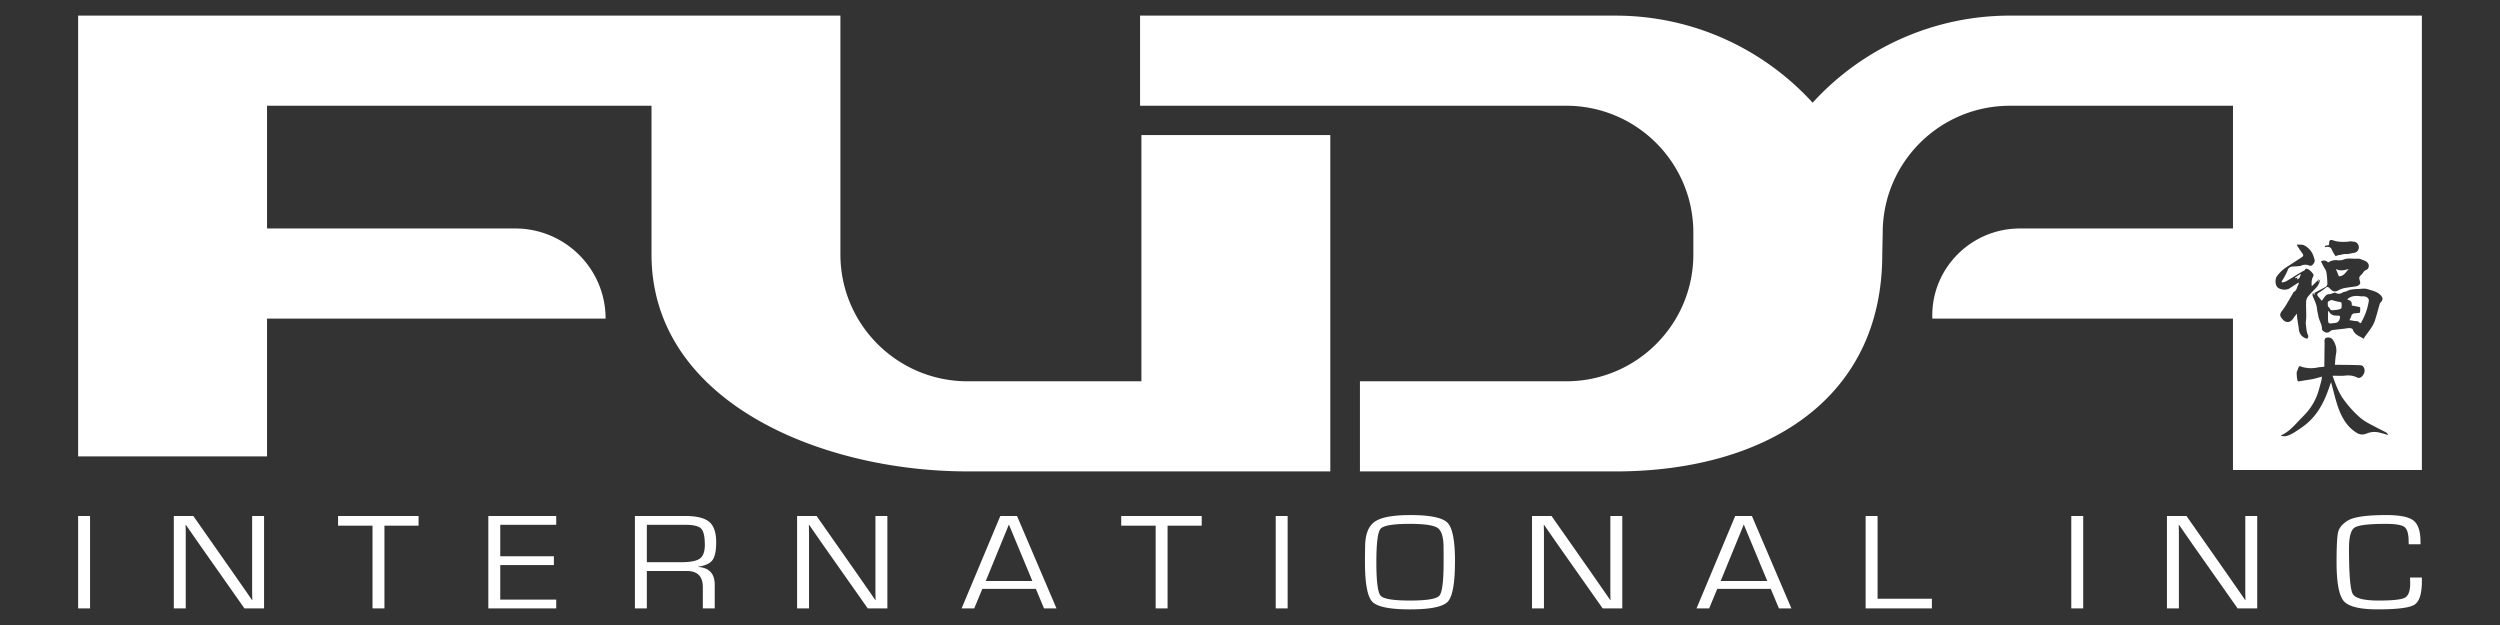 <svg xmlns="http://www.w3.org/2000/svg" width="160" height="40" viewBox="0 0 160 40">
    <rect x="0" y="0" width="160" height="40" fill="#333333" stroke="none"/>
    <path fill="#FFF" fill-rule="evenodd" d="M32.973 14.623c3.195 0 5.785 2.582 5.785 5.768H17.09v8.817H5V1h48.786v15.284c0 4.484 3.646 8.119 8.144 8.119h11.12V8.645h12.09V30.17H61.93c-9.433 0-20.233-4.482-20.233-13.887V6.768H17.09v7.855h15.883zM128.636 1H155v29.081h-12.09v-9.69H123.67a.917.917 0 0 1-.002-.064c-.077-3.131 2.464-5.704 5.606-5.704h13.637V6.768h-14.274c-4.497 0-8.143 3.635-8.143 8.119l-.029 1.397c0 9.405-7.648 13.887-17.08 13.887H87.036v-5.768h13.195c4.497 0 8.143-3.635 8.143-8.119v-1.397c0-4.484-3.646-8.12-8.143-8.12H72.964V1h30.42c4.996 0 9.5 2.15 12.625 5.573A17.064 17.064 0 0 1 128.636 1zM5 38.939v-5.915h.763v5.915H5zm11.9-5.915v5.915h-1.254l-2.832-4.027-.461-.662-.228-.329-.228-.33h-.02l.005.222.005.225v4.901h-.763v-5.915h1.249l2.471 3.528.645.926.321.46.318.463h.02l-.006-.22-.005-.226v-4.932h.763zm7.704.62v5.295h-.763v-5.295h-2.205v-.62h5.152v.62h-2.184zm7.412-.056v2.014h3.433v.563h-3.433v2.21h3.582v.564h-4.345v-5.915h4.345v.564h-3.582zm9.382 2.392h2.205c.581 0 .977-.078 1.19-.232.21-.155.316-.446.316-.874 0-.534-.079-.882-.235-1.044-.157-.161-.493-.242-1.008-.242h-2.468v2.392zm-.763 2.958v-5.915h3.22c.727 0 1.239.126 1.537.378.296.25.444.688.444 1.31 0 .545-.08.924-.242 1.14-.162.216-.47.356-.926.419v.013c.717.046 1.075.427 1.075 1.144v1.511h-.762v-1.36c0-.69-.343-1.035-1.027-1.035h-2.556v2.395h-.763zm16.156-5.914v5.915h-1.254l-2.833-4.027-.461-.662-.227-.329-.228-.33h-.02l.005.222.004.225v4.901h-.763v-5.915h1.248l2.473 3.528.644.926.321.46.318.463h.02l-.005-.22-.005-.226v-4.932h.763zm9.28 4.16l-1.502-3.614-1.48 3.614h2.981zm.223.503H62.87l-.52 1.252h-.808l2.478-5.915h1.07l2.526 5.915h-.797l-.525-1.252zm8.431-4.043v5.295h-.763v-5.295h-2.204v-.62h5.152v.62h-2.185zm6.921 5.295v-5.915h.763v5.915h-.763zm8.59-5.412c-1.07 0-1.694.103-1.877.312-.182.207-.272.921-.272 2.141s.09 1.936.272 2.144c.183.208.808.311 1.878.311 1.073 0 1.7-.103 1.882-.311.182-.208.272-.923.272-2.144v-.387l-.004-.558c0-.654-.126-1.068-.377-1.244-.252-.176-.842-.264-1.773-.264zm.006-.563c1.278 0 2.077.163 2.397.49.32.326.48 1.142.48 2.448 0 1.406-.153 2.274-.46 2.604-.307.33-1.114.494-2.417.494-1.298 0-2.102-.164-2.416-.49-.311-.328-.468-1.17-.468-2.53v-.417l.01-.558c0-.786.202-1.323.608-1.61.403-.288 1.16-.43 2.266-.43zm13.584.06v5.915h-1.253l-2.835-4.027-.46-.662-.228-.329-.227-.33h-.02l.004.222.006.225v4.901h-.764v-5.915h1.25l2.472 3.528.643.926.321.46.318.463h.018l-.004-.22-.004-.226v-4.932h.763zm9.28 4.16l-1.503-3.614-1.48 3.614h2.982zm.222.503h-3.423l-.52 1.252h-.808l2.476-5.915h1.07l2.527 5.915h-.797l-.525-1.252zm6.837-4.663v5.295h3.476v.62h-4.24v-5.915h.764zm12.397 5.915v-5.915h.763v5.915h-.763zm11.9-5.915v5.915h-1.253l-2.834-4.027-.46-.662-.228-.329-.227-.33h-.02l.004.222.005.225v4.901h-.764v-5.915h1.25l2.472 3.528.644.926.321.46.317.463h.02l-.004-.22-.006-.226v-4.932h.763zm9.78 3.938H155v.227c0 .805-.157 1.308-.471 1.51-.314.2-1.103.3-2.367.3-1.134 0-1.852-.177-2.16-.53-.307-.354-.462-1.188-.462-2.498 0-1.025.036-1.671.106-1.935.069-.264.267-.5.594-.709.383-.242 1.21-.363 2.481-.363.862 0 1.443.116 1.742.35.298.235.448.687.448 1.356l.005.162h-.757l-.006-.183c0-.477-.089-.783-.264-.919-.178-.136-.577-.203-1.198-.203-1.088 0-1.753.08-1.995.238-.24.159-.361.6-.361 1.32 0 1.662.08 2.637.241 2.922.162.286.716.428 1.66.428.898 0 1.459-.061 1.682-.185.223-.124.335-.437.335-.936l-.01-.352zm-3.918-19.748c-.193.189-.312.467-.634.47l-.193-.47c.295.161.556.07.827 0zm-1.276 2.704c.103.228.294.288.52.283.203-.005.219.018.17.22a.324.324 0 0 1-.277.246 6.744 6.744 0 0 1-.317.034c-.106.008-.142-.076-.145-.153-.01-.207-.004-.414-.004-.621.018-.003.035-.005.053-.01zm.818-.38c.003.199-.004.22-.19.267-.127.032-.26.037-.39.052-.025.003-.05-.008-.076-.013-.105-.019-.097-.14-.182-.195-.058-.038-.05-.192-.052-.295 0-.07.212-.166.283-.146.133.04.269.081.407.104.196.032.197.024.2.226zm.497.951c.048-.1.1-.173.118-.255.05-.203.214-.175.359-.193.065-.01.18-.006.189-.032.028-.102.025-.212.024-.32 0-.017-.048-.04-.078-.046-.153-.033-.308-.062-.462-.093-.006-.26-.01-.267-.292-.393.247-.226.545-.243.85-.197.144.022.298-.03.434.08.084.07.111.14.096.237a3.97 3.97 0 0 1-.302 1.004c-.05.117-.118.225-.17.341-.033.07-.083.075-.12.027-.098-.13-.244-.087-.37-.115-.088-.02-.179-.03-.276-.045zm-2.314-1.76c-.095.133-.027.24.016.345.09.212.195.417.218.655.018.183.065.363.101.545.055.276.244.516.22.813 0 .008.008.016.013.022.11.152.327.264.519.088a.3.3 0 0 1 .159-.075c.234-.032.47-.054.707-.082.122-.014.244-.043.367-.042.068 0 .182.03.198.075.089.24.268.377.487.48.074.035.142.081.225.13.021-.043.046-.098.08-.146.139-.193.288-.379.416-.58.09-.138.17-.29.22-.447.114-.35.205-.707.308-1.06a.288.288 0 0 1 .067-.108c.138-.15.15-.265.017-.42-.224-.264-.561-.32-.864-.417-.179-.058-.392-.017-.59-.01a3.432 3.432 0 0 0-.494.045c-.104.019-.2.08-.302.116-.058.02-.127.015-.176.047-.152.096-.302.139-.47.044a.146.146 0 0 0-.103-.011c-.109.028-.214.09-.324.092-.212.005-.276.172-.378.3-.03.037-.055.079-.087.127-.092-.11-.17-.199-.245-.29-.066-.082-.071-.154.03-.22.155-.1.312-.199.451-.318.116-.097.172-.07.268.03.195.2.307.255.563.122a1.4 1.4 0 0 1 .361-.138c.251-.05.507-.074.759-.116.152-.026.28-.137.269-.23-.011-.095-.05-.184-.062-.278a.2.2 0 0 1 .039-.134c.06-.079.147-.14.2-.224a.434.434 0 0 1 .222-.194c.127-.048.184-.233.127-.36-.092-.205-.308-.237-.48-.314-.116-.052-.266-.03-.403-.033-.236-.004-.472-.044-.705.055a.766.766 0 0 1-.359.044.918.918 0 0 0-.632.14c-.126-.118-.266-.171-.462-.065l.166.317c.061.12.155.233.179.36.045.244.057.495.067.744.003.064-.034.159-.084.189-.236.14-.484.263-.738.398 0 .028-.004.079-.006.13h-.033l-.042-.141zm-.802-1.16c-.056.119-.049.283-.251.31l.056-.119-.153.048a.786.786 0 0 0-.022-.039l.345-.23c.007.01.016.02.025.03zm-.245-1.902c.009.025.014.052.026.073.11.163.213.328.33.485.079.105.052.178-.045.24-.293.19-.585.383-.88.57a2.382 2.382 0 0 0-.723.664c-.116.17-.116.608.119.742a.78.78 0 0 0 .599.065c.041-.011.08-.037.117-.06l.566-.367c0 .049.014.09-.002.113-.11.159-.097.393-.306.491-.017.007-.026.034-.037.053-.134.232-.267.466-.406.696-.09.15-.183.3-.29.437-.174.224-.175.314-.04.5.24.325.544.322.753-.012.056-.09.128-.168.219-.284.01.139.01.233.024.327.032.223.075.444.1.667.031.285.175.48.437.587.037.015.116.02.12.009.027-.06.064-.142.04-.187-.108-.217-.113-.454-.144-.684-.023-.172.021-.354.021-.53.001-.316-.019-.633-.008-.947a.582.582 0 0 1 .114-.325c.15-.192.33-.364.5-.543.153-.16.251-.348.288-.571l-.119.161-.026-.02c.017-.028.034-.056.048-.087.012-.025.02-.052.026-.071l-.47.46c-.021-.243-.015-.43.083-.606.024-.045.042-.127.019-.16-.108-.148-.23-.286-.408-.355-.027-.011-.092.004-.1.025-.046.099-.139.12-.223.168-.339.197-.667.41-1.006.609-.075.044-.17.054-.258.08l-.04-.054c.064-.106.131-.21.192-.32.061-.114.118-.231.175-.35.023-.047.028-.107.059-.147.163-.219.417-.13.632-.174.054-.01.116.003.164-.019a.643.643 0 0 1 .56-.017c.046.022.139.008.176-.026.112-.103.2-.225.145-.393-.031-.09-.057-.184-.093-.273a1.206 1.206 0 0 0-.55-.6c-.12-.07-.297-.041-.45-.056-.003 0-.007.004-.028.016zm2.057-.03c-.025.142-.245-.014-.277.182l.104-.014c.16-.019.286.007.357.187.056.145.155.273.233.404.061-.024.1-.045.14-.054.14-.029.28-.057.421-.081.048-.008.099-.003.148-.003.034-.001.068.003.1-.003.121-.022.24-.053.362-.07.152-.023.267-.11.304-.258a.371.371 0 0 0-.106-.376c-.1-.098-.23-.077-.345-.101-.093-.02-.196.02-.295.023-.152.005-.304.01-.457-.002a1.677 1.677 0 0 1-.396-.078c-.094-.032-.192-.062-.254.011-.043.052-.027.153-.04.234zM146 27.856v.043c.098.006.199.035.292.015.34-.079.627-.291.925-.492a4.058 4.058 0 0 0 1.11-1.078 5.6 5.6 0 0 0 .477-.866c.152-.336.264-.696.385-1.021.11.41.215.844.341 1.27.247.827.601 1.548 1.299 1.974.22.134.421.131.617.052.252-.104.498-.135.753-.085.205.04.407.108.648.173-.056-.08-.075-.133-.108-.15-.388-.205-.782-.397-1.168-.608a3.163 3.163 0 0 1-.533-.363 6.885 6.885 0 0 1-1.012-1.109c-.336-.442-.53-.962-.742-1.566.294 0 .55.022.8-.006.271-.03.52-.008.773.122.186.097.404-.094.469-.359.041-.169-.06-.413-.226-.424-.457-.028-.915-.022-1.372-.03h-.297c.025-.24.032-.474.076-.697.066-.338-.027-.623-.187-.878a.367.367 0 0 0-.443-.153c-.143.051-.101.248-.103.393-.008.486-.013.973-.018 1.455-.168.02-.3.024-.427.051-.33.07-.657.058-.984-.033-.062-.017-.148-.072-.184-.042-.056.046-.082.148-.114.229-.028.069-.064.145-.06.215.007.172.016.35.068.507.01.034.202-.014.31-.027.04-.005.08-.016.12-.023.188-.03.376-.052.562-.091.176-.038.35-.095.555-.151-.014.117-.015.187-.032.25-.061.233-.124.464-.193.693a3.689 3.689 0 0 1-.784 1.394c-.156.174-.323.332-.481.503-.338.361-.675.722-1.112.913z"/>
</svg>
